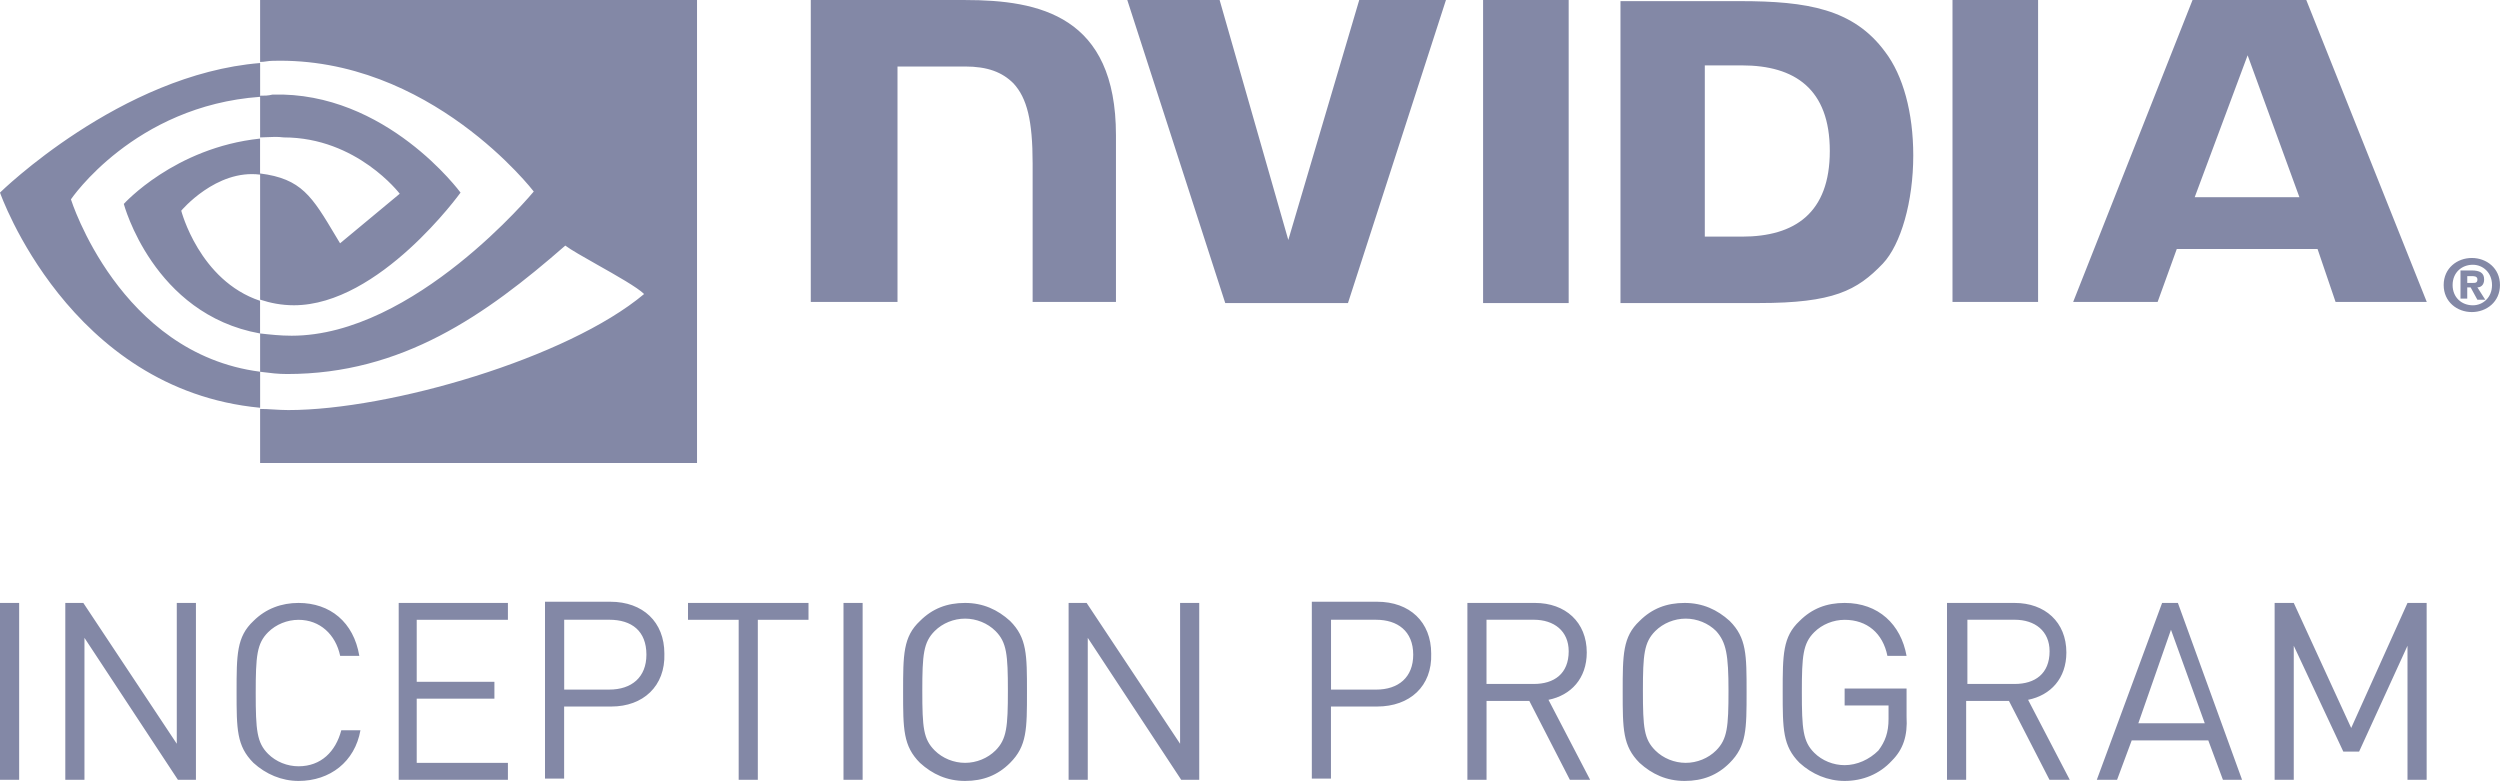 <svg width="115" height="36" viewBox="0 0 115 36" fill="none" xmlns="http://www.w3.org/2000/svg">
<path fill-rule="evenodd" clip-rule="evenodd" d="M11.965 6.321V4.403H11.966V4.454C6.164 4.869 3.263 9.17 3.263 9.17C3.263 9.17 5.491 16.269 11.965 17.099V17.101L11.966 17.101V18.757C3.16 17.928 0 8.859 0 8.859C0 8.859 5.543 3.418 11.966 2.899V4.403C12.172 4.403 12.328 4.403 12.535 4.351C17.766 4.196 21.185 8.86 21.185 8.86C21.185 8.86 17.456 14.042 13.519 14.042C12.949 14.042 12.431 13.938 11.965 13.783V7.979C13.871 8.224 14.348 9.022 15.44 10.854C15.505 10.963 15.573 11.075 15.643 11.192L18.388 8.912C18.388 8.912 16.42 6.321 13.053 6.321C12.769 6.285 12.511 6.298 12.276 6.31C12.167 6.315 12.063 6.321 11.965 6.321ZM11.966 17.101L12.078 17.115C12.447 17.162 12.785 17.205 13.208 17.205C18.492 17.205 22.325 14.51 26.003 11.297C26.262 11.492 26.845 11.821 27.474 12.177C28.355 12.674 29.327 13.223 29.629 13.525C26.107 16.479 17.922 18.863 13.26 18.863C13.02 18.863 12.794 18.849 12.574 18.836C12.367 18.823 12.166 18.811 11.965 18.811V21.299H32.063V0H11.965V2.85C12.069 2.85 12.159 2.837 12.25 2.824C12.341 2.811 12.431 2.798 12.535 2.798C19.787 2.591 24.553 8.81 24.553 8.81C24.553 8.81 19.062 15.443 13.416 15.443C12.898 15.443 12.431 15.391 11.965 15.339V17.099L11.966 17.099V17.101ZM11.963 13.837V15.34C7.042 14.459 5.695 9.381 5.695 9.381C5.695 9.381 8.026 6.79 11.963 6.375V8.033C9.943 7.774 8.337 9.692 8.337 9.692C8.337 9.692 9.166 12.905 11.963 13.837ZM37.296 13.889V0.001H44.392C47.811 0.001 51.334 0.727 51.334 6.22V13.889H47.501V7.515C47.501 5.546 47.242 4.51 46.62 3.836C46.102 3.318 45.428 3.059 44.392 3.059H41.285V13.889H37.296ZM68.222 0V13.94H72.159V0H68.222ZM114.999 13.111C114.999 12.334 114.378 11.867 113.704 11.867C113.031 11.867 112.409 12.334 112.409 13.111C112.409 13.888 113.031 14.355 113.704 14.355C114.378 14.355 114.999 13.888 114.999 13.111ZM113.649 13.219H113.493V13.737H113.183V12.441H113.701C114.063 12.441 114.27 12.545 114.27 12.856C114.27 13.115 114.115 13.219 113.96 13.219L114.322 13.789H113.96L113.649 13.219ZM113.494 12.702V13.014H113.754C113.857 13.014 113.961 13.014 113.961 12.857C113.961 12.702 113.806 12.702 113.702 12.702H113.494ZM113.752 14.044C114.218 14.044 114.633 13.682 114.633 13.112C114.633 12.542 114.218 12.179 113.752 12.179C113.234 12.179 112.82 12.542 112.82 13.112C112.82 13.682 113.234 14.044 113.752 14.044ZM74.542 0.052V13.94H80.913C84.332 13.94 85.42 13.37 86.611 12.126C87.44 11.245 88.01 9.276 88.01 7.151C88.01 5.182 87.544 3.472 86.715 2.384C85.265 0.415 83.141 0.052 80.033 0.052H74.542ZM80.13 3.008H78.421V10.885H80.13C82.565 10.885 84.171 9.796 84.171 6.946C84.171 4.096 82.565 3.008 80.13 3.008ZM62.525 0L59.262 11.038L56.102 0H51.855L56.361 13.94H62.007L66.514 0H62.525ZM93.752 13.888H89.815V0H93.752V13.888ZM100.857 0L95.366 13.888H99.251L100.132 11.453H106.607L107.436 13.888H111.631L106.089 0H100.857ZM105.773 9.072L103.391 2.543L100.956 9.072H105.773ZM28.126 32.5H25.95V35.816H25.07V27.68H28.074C29.576 27.68 30.561 28.613 30.561 30.064C30.612 31.567 29.576 32.5 28.126 32.5ZM0 27.735V35.871H0.881V27.735H0ZM3.885 29.341L8.184 35.871H9.013V27.735H8.132V34.213L3.833 27.735H3.004V35.871H3.885V29.341ZM13.732 35.923C12.955 35.923 12.23 35.612 11.66 35.093C10.883 34.316 10.883 33.539 10.883 31.829C10.883 30.119 10.883 29.29 11.66 28.564C12.23 27.994 12.955 27.735 13.732 27.735C15.182 27.735 16.27 28.616 16.529 30.171H15.648C15.441 29.186 14.716 28.512 13.732 28.512C13.214 28.512 12.696 28.72 12.333 29.082C11.815 29.6 11.763 30.171 11.763 31.881C11.763 33.591 11.815 34.161 12.333 34.679C12.696 35.042 13.214 35.249 13.732 35.249C14.768 35.249 15.441 34.575 15.7 33.591H16.581C16.322 35.042 15.182 35.923 13.732 35.923ZM18.34 27.735V35.871H23.364V35.093H19.169V32.14H22.743V31.362H19.169V28.512H23.364V27.735H18.34ZM25.953 28.508H28.025C29.061 28.508 29.735 29.026 29.735 30.115C29.735 31.151 29.061 31.721 28.025 31.721H25.953V28.508ZM34.86 28.512V35.871H33.979V28.512H31.648V27.735H37.191V28.512H34.86ZM38.801 27.735V35.871H39.681V27.735H38.801ZM46.464 35.093C45.894 35.664 45.221 35.923 44.392 35.923C43.563 35.923 42.89 35.612 42.32 35.093C41.543 34.316 41.543 33.539 41.543 31.829C41.543 30.119 41.543 29.29 42.32 28.564C42.89 27.994 43.563 27.735 44.392 27.735C45.221 27.735 45.894 28.046 46.464 28.564C47.241 29.341 47.241 30.119 47.241 31.829C47.241 33.539 47.241 34.316 46.464 35.093ZM44.394 28.457C44.912 28.457 45.43 28.665 45.793 29.027C46.311 29.546 46.363 30.116 46.363 31.774C46.363 33.432 46.311 34.002 45.793 34.521C45.43 34.883 44.912 35.091 44.394 35.091C43.876 35.091 43.358 34.883 42.996 34.521C42.478 34.002 42.426 33.484 42.426 31.774C42.426 30.116 42.478 29.546 42.996 29.027C43.358 28.665 43.876 28.457 44.394 28.457ZM54.336 35.871L50.037 29.341V35.871H49.156V27.735H49.985L54.284 34.213V27.735H55.165V35.871H54.336ZM61.224 32.5H63.348C64.85 32.5 65.886 31.567 65.835 30.064C65.835 28.613 64.85 27.68 63.348 27.68H60.344V35.816H61.224V32.5ZM63.299 28.509H61.227V31.722H63.299C64.335 31.722 65.008 31.152 65.008 30.116C65.008 29.027 64.283 28.509 63.299 28.509ZM70.349 32.243L72.214 35.871H73.146L71.23 32.191C72.266 31.984 72.991 31.207 72.991 30.015C72.991 28.616 72.007 27.735 70.608 27.735H67.5V35.871H68.381V32.243H70.349ZM70.555 28.508H68.379V31.462H70.555C71.487 31.462 72.16 30.996 72.16 29.959C72.16 29.026 71.487 28.508 70.555 28.508ZM77.493 35.923C78.322 35.923 78.996 35.664 79.566 35.093C80.343 34.316 80.343 33.539 80.343 31.829C80.343 30.119 80.343 29.341 79.566 28.564C78.996 28.046 78.322 27.735 77.493 27.735C76.665 27.735 75.991 27.994 75.421 28.564C74.644 29.29 74.644 30.119 74.644 31.829C74.644 33.539 74.644 34.316 75.421 35.093C75.991 35.612 76.665 35.923 77.493 35.923ZM78.941 29.027C78.579 28.665 78.061 28.457 77.543 28.457C77.025 28.457 76.507 28.665 76.144 29.027C75.626 29.546 75.574 30.116 75.574 31.774C75.574 33.484 75.626 34.002 76.144 34.521C76.507 34.883 77.025 35.091 77.543 35.091C78.061 35.091 78.579 34.883 78.941 34.521C79.459 34.002 79.511 33.432 79.511 31.774C79.511 30.116 79.407 29.546 78.941 29.027ZM84.853 35.923C85.682 35.923 86.459 35.612 87.028 34.99C87.546 34.472 87.754 33.85 87.702 32.969V31.673H84.853V32.451H86.873V33.072C86.873 33.694 86.718 34.109 86.407 34.523C85.993 34.938 85.423 35.197 84.853 35.197C84.335 35.197 83.817 34.99 83.454 34.627C82.936 34.109 82.885 33.539 82.885 31.829C82.885 30.171 82.936 29.6 83.454 29.082C83.817 28.72 84.335 28.512 84.853 28.512C85.889 28.512 86.614 29.134 86.821 30.171H87.702C87.443 28.72 86.407 27.735 84.853 27.735C84.024 27.735 83.351 27.994 82.781 28.564C82.004 29.29 82.004 30.119 82.004 31.829C82.004 33.539 82.004 34.316 82.781 35.093C83.351 35.612 84.076 35.923 84.853 35.923ZM94.276 35.871L92.412 32.243H90.443V35.871H89.562V27.735H92.671C94.069 27.735 95.053 28.616 95.053 30.015C95.053 31.207 94.328 31.984 93.292 32.191L95.209 35.871H94.276ZM90.5 28.508H92.676C93.608 28.508 94.281 29.026 94.281 29.959C94.281 30.996 93.608 31.462 92.676 31.462H90.5V28.508ZM102.255 35.871L101.581 34.057H98.059L97.385 35.871H96.453L99.457 27.735H100.183L103.135 35.871H102.255ZM98.363 33.27L99.865 28.969L101.419 33.27H98.363ZM110.745 35.871V29.704L108.518 34.575H107.793L105.513 29.704V35.871H104.633V27.735H105.513L108.155 33.487L110.745 27.735H111.626V35.871H110.745Z" fill="#8388A6"/>
</svg>
